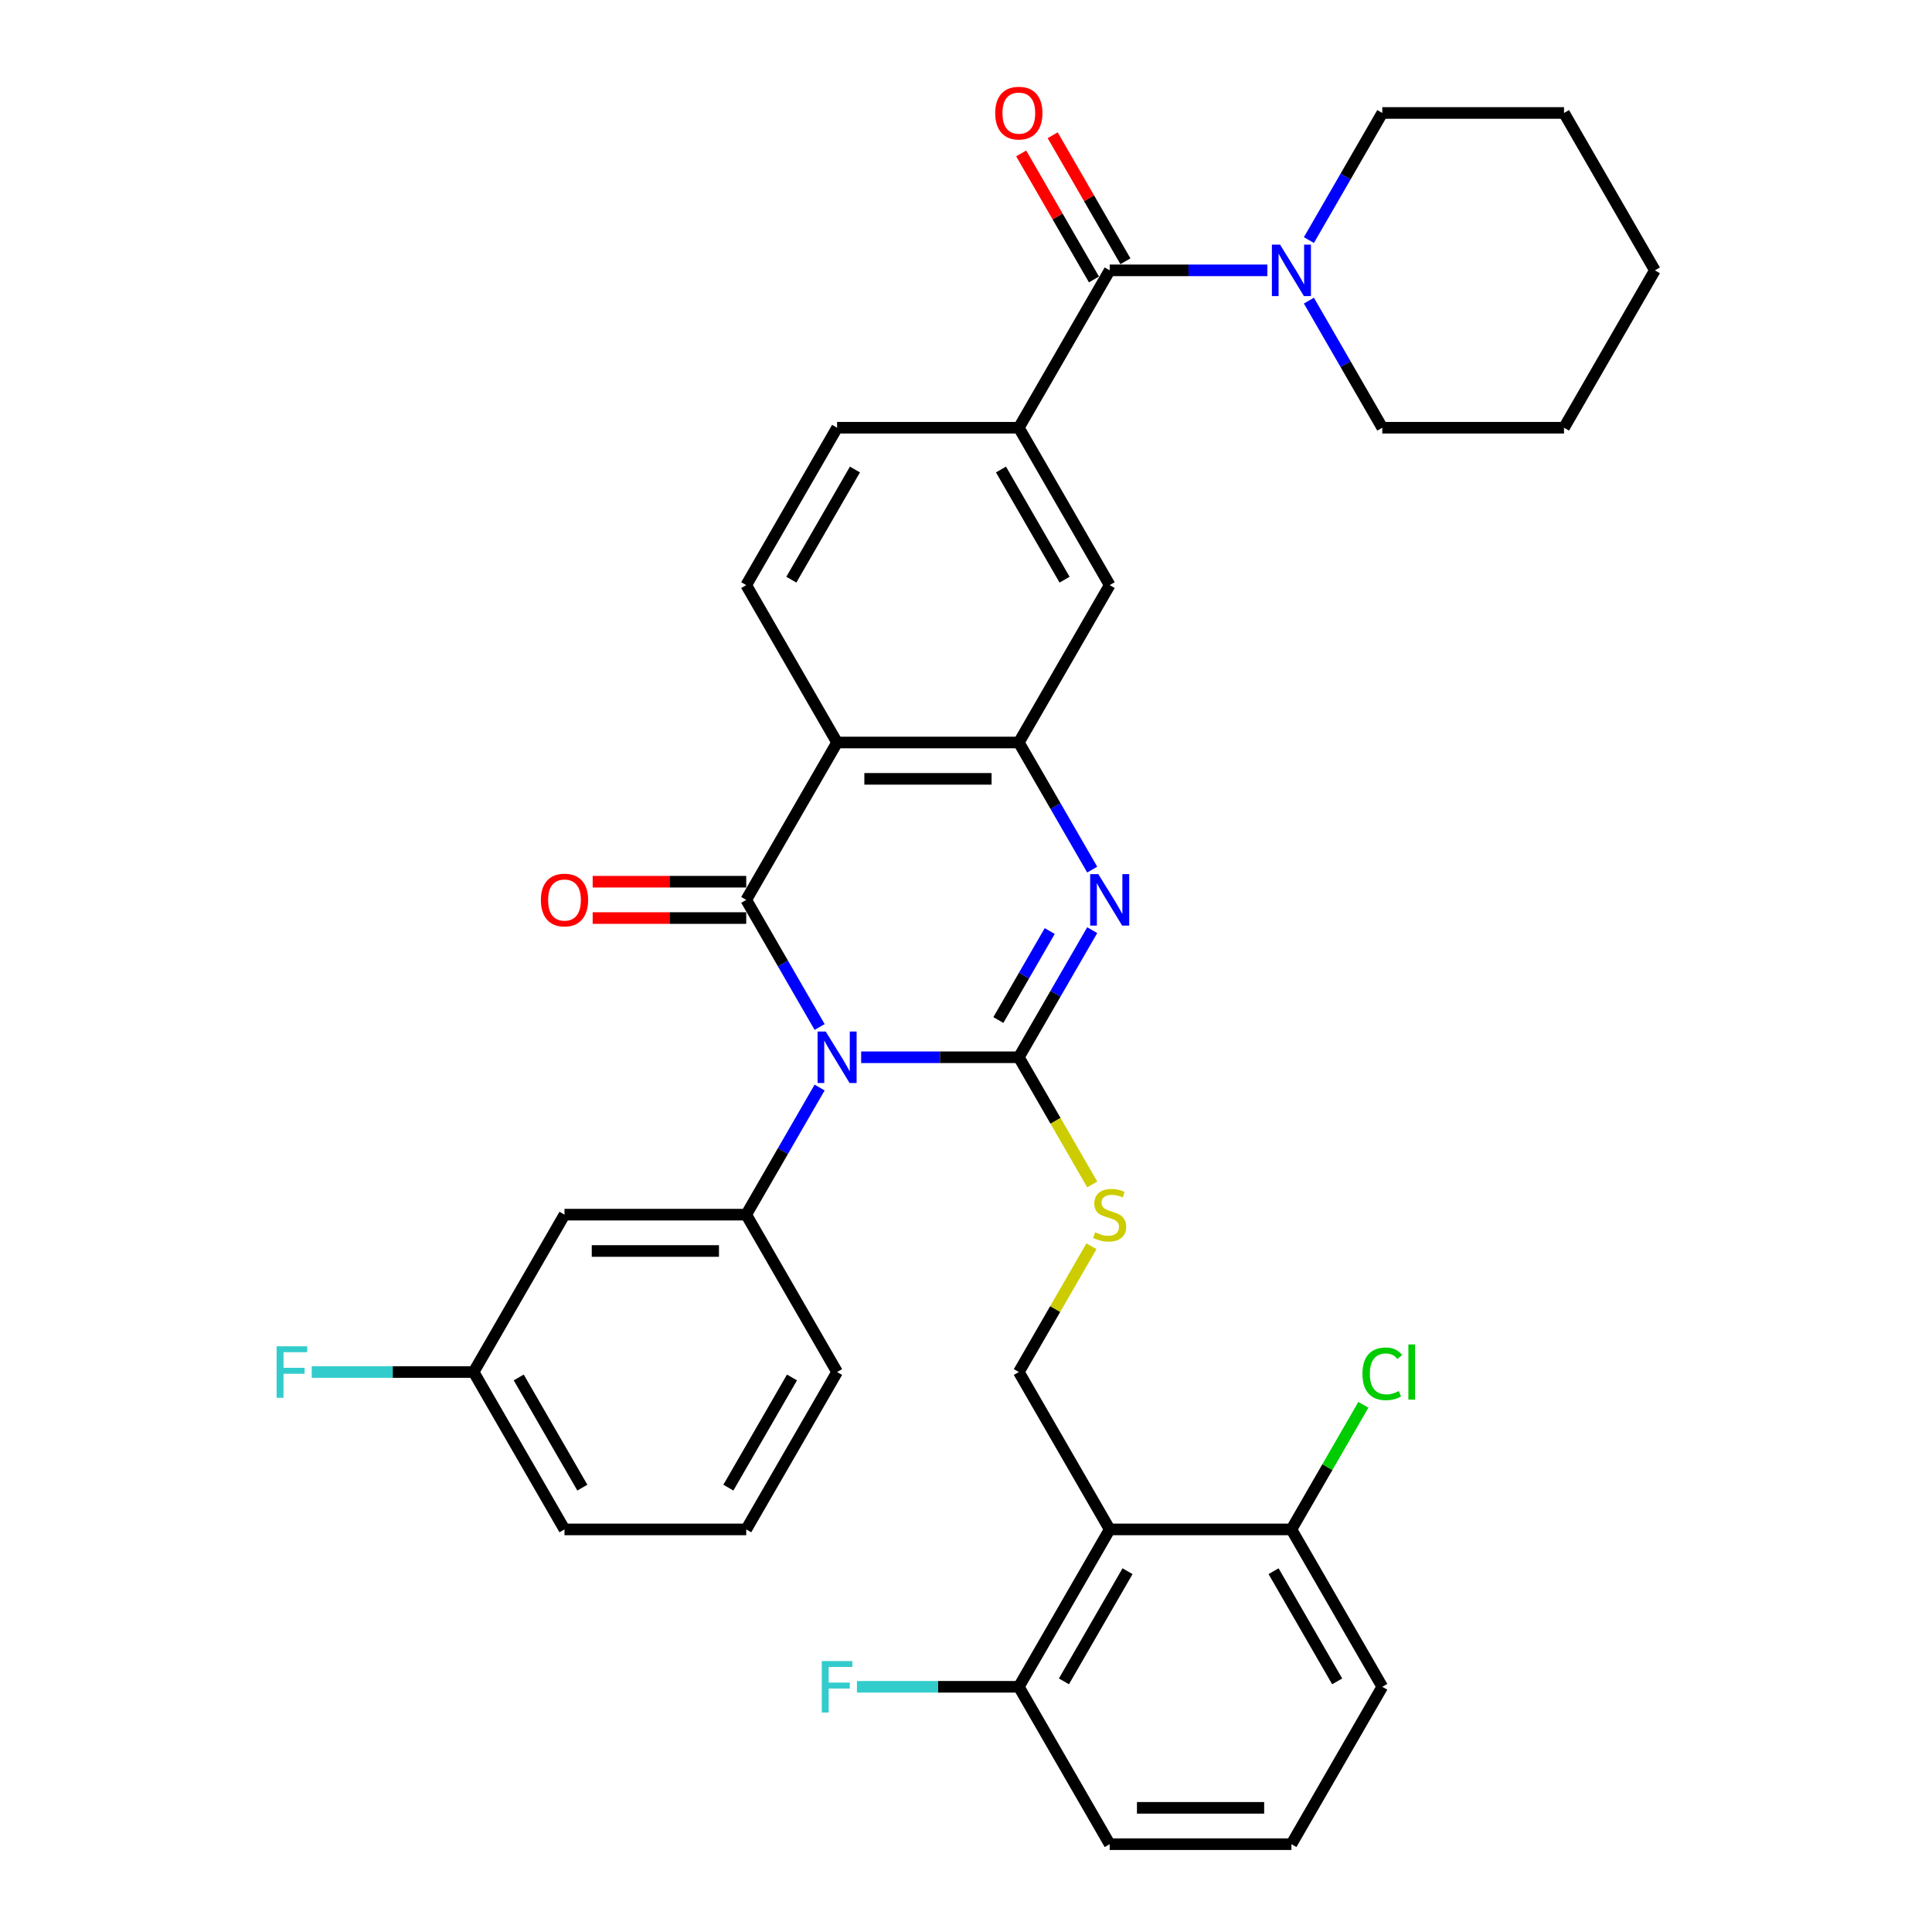 <?xml version='1.0' encoding='iso-8859-1'?>
<svg version='1.1' baseProfile='full'
              xmlns='http://www.w3.org/2000/svg'
                      xmlns:rdkit='http://www.rdkit.org/xml'
                      xmlns:xlink='http://www.w3.org/1999/xlink'
                  xml:space='preserve'
width='1000px' height='1000px' viewBox='0 0 1000 1000'>
<!-- END OF HEADER -->
<rect style='opacity:1.0;fill:#FFFFFF;stroke:none' width='1000' height='1000' x='0' y='0'> </rect>
<path class='bond-0' d='M 445.733,547.238 L 486.538,547.238' style='fill:none;fill-rule:evenodd;stroke:#0000FF;stroke-width:6px;stroke-linecap:butt;stroke-linejoin:miter;stroke-opacity:1' />
<path class='bond-0' d='M 486.538,547.238 L 527.342,547.238' style='fill:none;fill-rule:evenodd;stroke:#000000;stroke-width:6px;stroke-linecap:butt;stroke-linejoin:miter;stroke-opacity:1' />
<path class='bond-1' d='M 424.231,531.567 L 405.239,498.672' style='fill:none;fill-rule:evenodd;stroke:#0000FF;stroke-width:6px;stroke-linecap:butt;stroke-linejoin:miter;stroke-opacity:1' />
<path class='bond-1' d='M 405.239,498.672 L 386.247,465.777' style='fill:none;fill-rule:evenodd;stroke:#000000;stroke-width:6px;stroke-linecap:butt;stroke-linejoin:miter;stroke-opacity:1' />
<path class='bond-5' d='M 424.231,562.909 L 405.239,595.805' style='fill:none;fill-rule:evenodd;stroke:#0000FF;stroke-width:6px;stroke-linecap:butt;stroke-linejoin:miter;stroke-opacity:1' />
<path class='bond-5' d='M 405.239,595.805 L 386.247,628.7' style='fill:none;fill-rule:evenodd;stroke:#000000;stroke-width:6px;stroke-linecap:butt;stroke-linejoin:miter;stroke-opacity:1' />
<path class='bond-2' d='M 527.342,547.238 L 546.334,514.343' style='fill:none;fill-rule:evenodd;stroke:#000000;stroke-width:6px;stroke-linecap:butt;stroke-linejoin:miter;stroke-opacity:1' />
<path class='bond-2' d='M 546.334,514.343 L 565.326,481.448' style='fill:none;fill-rule:evenodd;stroke:#0000FF;stroke-width:6px;stroke-linecap:butt;stroke-linejoin:miter;stroke-opacity:1' />
<path class='bond-2' d='M 516.748,527.964 L 530.042,504.937' style='fill:none;fill-rule:evenodd;stroke:#000000;stroke-width:6px;stroke-linecap:butt;stroke-linejoin:miter;stroke-opacity:1' />
<path class='bond-2' d='M 530.042,504.937 L 543.337,481.91' style='fill:none;fill-rule:evenodd;stroke:#0000FF;stroke-width:6px;stroke-linecap:butt;stroke-linejoin:miter;stroke-opacity:1' />
<path class='bond-8' d='M 527.342,547.238 L 546.345,580.152' style='fill:none;fill-rule:evenodd;stroke:#000000;stroke-width:6px;stroke-linecap:butt;stroke-linejoin:miter;stroke-opacity:1' />
<path class='bond-8' d='M 546.345,580.152 L 565.348,613.067' style='fill:none;fill-rule:evenodd;stroke:#CCCC00;stroke-width:6px;stroke-linecap:butt;stroke-linejoin:miter;stroke-opacity:1' />
<path class='bond-3' d='M 386.247,465.777 L 433.279,384.316' style='fill:none;fill-rule:evenodd;stroke:#000000;stroke-width:6px;stroke-linecap:butt;stroke-linejoin:miter;stroke-opacity:1' />
<path class='bond-15' d='M 386.247,456.371 L 346.505,456.371' style='fill:none;fill-rule:evenodd;stroke:#000000;stroke-width:6px;stroke-linecap:butt;stroke-linejoin:miter;stroke-opacity:1' />
<path class='bond-15' d='M 346.505,456.371 L 306.763,456.371' style='fill:none;fill-rule:evenodd;stroke:#FF0000;stroke-width:6px;stroke-linecap:butt;stroke-linejoin:miter;stroke-opacity:1' />
<path class='bond-15' d='M 386.247,475.183 L 346.505,475.183' style='fill:none;fill-rule:evenodd;stroke:#000000;stroke-width:6px;stroke-linecap:butt;stroke-linejoin:miter;stroke-opacity:1' />
<path class='bond-15' d='M 346.505,475.183 L 306.763,475.183' style='fill:none;fill-rule:evenodd;stroke:#FF0000;stroke-width:6px;stroke-linecap:butt;stroke-linejoin:miter;stroke-opacity:1' />
<path class='bond-35' d='M 565.326,450.106 L 546.334,417.211' style='fill:none;fill-rule:evenodd;stroke:#0000FF;stroke-width:6px;stroke-linecap:butt;stroke-linejoin:miter;stroke-opacity:1' />
<path class='bond-35' d='M 546.334,417.211 L 527.342,384.316' style='fill:none;fill-rule:evenodd;stroke:#000000;stroke-width:6px;stroke-linecap:butt;stroke-linejoin:miter;stroke-opacity:1' />
<path class='bond-4' d='M 433.279,384.316 L 527.342,384.316' style='fill:none;fill-rule:evenodd;stroke:#000000;stroke-width:6px;stroke-linecap:butt;stroke-linejoin:miter;stroke-opacity:1' />
<path class='bond-4' d='M 447.388,403.128 L 513.233,403.128' style='fill:none;fill-rule:evenodd;stroke:#000000;stroke-width:6px;stroke-linecap:butt;stroke-linejoin:miter;stroke-opacity:1' />
<path class='bond-13' d='M 433.279,384.316 L 386.247,302.854' style='fill:none;fill-rule:evenodd;stroke:#000000;stroke-width:6px;stroke-linecap:butt;stroke-linejoin:miter;stroke-opacity:1' />
<path class='bond-11' d='M 527.342,384.316 L 574.374,302.854' style='fill:none;fill-rule:evenodd;stroke:#000000;stroke-width:6px;stroke-linecap:butt;stroke-linejoin:miter;stroke-opacity:1' />
<path class='bond-14' d='M 386.247,628.7 L 292.184,628.7' style='fill:none;fill-rule:evenodd;stroke:#000000;stroke-width:6px;stroke-linecap:butt;stroke-linejoin:miter;stroke-opacity:1' />
<path class='bond-14' d='M 372.138,647.513 L 306.293,647.513' style='fill:none;fill-rule:evenodd;stroke:#000000;stroke-width:6px;stroke-linecap:butt;stroke-linejoin:miter;stroke-opacity:1' />
<path class='bond-23' d='M 386.247,628.7 L 433.279,710.161' style='fill:none;fill-rule:evenodd;stroke:#000000;stroke-width:6px;stroke-linecap:butt;stroke-linejoin:miter;stroke-opacity:1' />
<path class='bond-6' d='M 574.374,139.931 L 527.342,221.393' style='fill:none;fill-rule:evenodd;stroke:#000000;stroke-width:6px;stroke-linecap:butt;stroke-linejoin:miter;stroke-opacity:1' />
<path class='bond-10' d='M 574.374,139.931 L 615.179,139.931' style='fill:none;fill-rule:evenodd;stroke:#000000;stroke-width:6px;stroke-linecap:butt;stroke-linejoin:miter;stroke-opacity:1' />
<path class='bond-10' d='M 615.179,139.931 L 655.984,139.931' style='fill:none;fill-rule:evenodd;stroke:#0000FF;stroke-width:6px;stroke-linecap:butt;stroke-linejoin:miter;stroke-opacity:1' />
<path class='bond-19' d='M 582.52,135.228 L 563.691,102.615' style='fill:none;fill-rule:evenodd;stroke:#000000;stroke-width:6px;stroke-linecap:butt;stroke-linejoin:miter;stroke-opacity:1' />
<path class='bond-19' d='M 563.691,102.615 L 544.862,70.002' style='fill:none;fill-rule:evenodd;stroke:#FF0000;stroke-width:6px;stroke-linecap:butt;stroke-linejoin:miter;stroke-opacity:1' />
<path class='bond-19' d='M 566.228,144.635 L 547.399,112.022' style='fill:none;fill-rule:evenodd;stroke:#000000;stroke-width:6px;stroke-linecap:butt;stroke-linejoin:miter;stroke-opacity:1' />
<path class='bond-19' d='M 547.399,112.022 L 528.57,79.409' style='fill:none;fill-rule:evenodd;stroke:#FF0000;stroke-width:6px;stroke-linecap:butt;stroke-linejoin:miter;stroke-opacity:1' />
<path class='bond-7' d='M 574.374,791.623 L 527.342,710.161' style='fill:none;fill-rule:evenodd;stroke:#000000;stroke-width:6px;stroke-linecap:butt;stroke-linejoin:miter;stroke-opacity:1' />
<path class='bond-16' d='M 574.374,791.623 L 527.342,873.084' style='fill:none;fill-rule:evenodd;stroke:#000000;stroke-width:6px;stroke-linecap:butt;stroke-linejoin:miter;stroke-opacity:1' />
<path class='bond-16' d='M 583.612,813.248 L 550.689,870.271' style='fill:none;fill-rule:evenodd;stroke:#000000;stroke-width:6px;stroke-linecap:butt;stroke-linejoin:miter;stroke-opacity:1' />
<path class='bond-17' d='M 574.374,791.623 L 668.438,791.623' style='fill:none;fill-rule:evenodd;stroke:#000000;stroke-width:6px;stroke-linecap:butt;stroke-linejoin:miter;stroke-opacity:1' />
<path class='bond-12' d='M 564.935,645.048 L 546.139,677.605' style='fill:none;fill-rule:evenodd;stroke:#CCCC00;stroke-width:6px;stroke-linecap:butt;stroke-linejoin:miter;stroke-opacity:1' />
<path class='bond-12' d='M 546.139,677.605 L 527.342,710.161' style='fill:none;fill-rule:evenodd;stroke:#000000;stroke-width:6px;stroke-linecap:butt;stroke-linejoin:miter;stroke-opacity:1' />
<path class='bond-9' d='M 527.342,221.393 L 433.279,221.393' style='fill:none;fill-rule:evenodd;stroke:#000000;stroke-width:6px;stroke-linecap:butt;stroke-linejoin:miter;stroke-opacity:1' />
<path class='bond-37' d='M 527.342,221.393 L 574.374,302.854' style='fill:none;fill-rule:evenodd;stroke:#000000;stroke-width:6px;stroke-linecap:butt;stroke-linejoin:miter;stroke-opacity:1' />
<path class='bond-37' d='M 518.105,243.018 L 551.027,300.041' style='fill:none;fill-rule:evenodd;stroke:#000000;stroke-width:6px;stroke-linecap:butt;stroke-linejoin:miter;stroke-opacity:1' />
<path class='bond-25' d='M 677.485,155.602 L 696.477,188.498' style='fill:none;fill-rule:evenodd;stroke:#0000FF;stroke-width:6px;stroke-linecap:butt;stroke-linejoin:miter;stroke-opacity:1' />
<path class='bond-25' d='M 696.477,188.498 L 715.469,221.393' style='fill:none;fill-rule:evenodd;stroke:#000000;stroke-width:6px;stroke-linecap:butt;stroke-linejoin:miter;stroke-opacity:1' />
<path class='bond-26' d='M 677.485,124.261 L 696.477,91.365' style='fill:none;fill-rule:evenodd;stroke:#0000FF;stroke-width:6px;stroke-linecap:butt;stroke-linejoin:miter;stroke-opacity:1' />
<path class='bond-26' d='M 696.477,91.365 L 715.469,58.47' style='fill:none;fill-rule:evenodd;stroke:#000000;stroke-width:6px;stroke-linecap:butt;stroke-linejoin:miter;stroke-opacity:1' />
<path class='bond-18' d='M 386.247,302.854 L 433.279,221.393' style='fill:none;fill-rule:evenodd;stroke:#000000;stroke-width:6px;stroke-linecap:butt;stroke-linejoin:miter;stroke-opacity:1' />
<path class='bond-18' d='M 409.594,300.041 L 442.516,243.018' style='fill:none;fill-rule:evenodd;stroke:#000000;stroke-width:6px;stroke-linecap:butt;stroke-linejoin:miter;stroke-opacity:1' />
<path class='bond-20' d='M 292.184,628.7 L 245.152,710.161' style='fill:none;fill-rule:evenodd;stroke:#000000;stroke-width:6px;stroke-linecap:butt;stroke-linejoin:miter;stroke-opacity:1' />
<path class='bond-22' d='M 527.342,873.084 L 485.446,873.084' style='fill:none;fill-rule:evenodd;stroke:#000000;stroke-width:6px;stroke-linecap:butt;stroke-linejoin:miter;stroke-opacity:1' />
<path class='bond-22' d='M 485.446,873.084 L 443.551,873.084' style='fill:none;fill-rule:evenodd;stroke:#33CCCC;stroke-width:6px;stroke-linecap:butt;stroke-linejoin:miter;stroke-opacity:1' />
<path class='bond-30' d='M 527.342,873.084 L 574.374,954.545' style='fill:none;fill-rule:evenodd;stroke:#000000;stroke-width:6px;stroke-linecap:butt;stroke-linejoin:miter;stroke-opacity:1' />
<path class='bond-21' d='M 668.438,791.623 L 687.055,759.376' style='fill:none;fill-rule:evenodd;stroke:#000000;stroke-width:6px;stroke-linecap:butt;stroke-linejoin:miter;stroke-opacity:1' />
<path class='bond-21' d='M 687.055,759.376 L 705.672,727.13' style='fill:none;fill-rule:evenodd;stroke:#00CC00;stroke-width:6px;stroke-linecap:butt;stroke-linejoin:miter;stroke-opacity:1' />
<path class='bond-29' d='M 668.438,791.623 L 715.469,873.084' style='fill:none;fill-rule:evenodd;stroke:#000000;stroke-width:6px;stroke-linecap:butt;stroke-linejoin:miter;stroke-opacity:1' />
<path class='bond-29' d='M 659.2,813.248 L 692.122,870.271' style='fill:none;fill-rule:evenodd;stroke:#000000;stroke-width:6px;stroke-linecap:butt;stroke-linejoin:miter;stroke-opacity:1' />
<path class='bond-24' d='M 245.152,710.161 L 203.256,710.161' style='fill:none;fill-rule:evenodd;stroke:#000000;stroke-width:6px;stroke-linecap:butt;stroke-linejoin:miter;stroke-opacity:1' />
<path class='bond-24' d='M 203.256,710.161 L 161.36,710.161' style='fill:none;fill-rule:evenodd;stroke:#33CCCC;stroke-width:6px;stroke-linecap:butt;stroke-linejoin:miter;stroke-opacity:1' />
<path class='bond-36' d='M 245.152,710.161 L 292.184,791.623' style='fill:none;fill-rule:evenodd;stroke:#000000;stroke-width:6px;stroke-linecap:butt;stroke-linejoin:miter;stroke-opacity:1' />
<path class='bond-36' d='M 268.499,712.974 L 301.421,769.997' style='fill:none;fill-rule:evenodd;stroke:#000000;stroke-width:6px;stroke-linecap:butt;stroke-linejoin:miter;stroke-opacity:1' />
<path class='bond-27' d='M 433.279,710.161 L 386.247,791.623' style='fill:none;fill-rule:evenodd;stroke:#000000;stroke-width:6px;stroke-linecap:butt;stroke-linejoin:miter;stroke-opacity:1' />
<path class='bond-27' d='M 409.932,712.974 L 377.01,769.997' style='fill:none;fill-rule:evenodd;stroke:#000000;stroke-width:6px;stroke-linecap:butt;stroke-linejoin:miter;stroke-opacity:1' />
<path class='bond-33' d='M 715.469,221.393 L 809.533,221.393' style='fill:none;fill-rule:evenodd;stroke:#000000;stroke-width:6px;stroke-linecap:butt;stroke-linejoin:miter;stroke-opacity:1' />
<path class='bond-32' d='M 715.469,58.47 L 809.533,58.47' style='fill:none;fill-rule:evenodd;stroke:#000000;stroke-width:6px;stroke-linecap:butt;stroke-linejoin:miter;stroke-opacity:1' />
<path class='bond-31' d='M 386.247,791.623 L 292.184,791.623' style='fill:none;fill-rule:evenodd;stroke:#000000;stroke-width:6px;stroke-linecap:butt;stroke-linejoin:miter;stroke-opacity:1' />
<path class='bond-28' d='M 668.438,954.545 L 715.469,873.084' style='fill:none;fill-rule:evenodd;stroke:#000000;stroke-width:6px;stroke-linecap:butt;stroke-linejoin:miter;stroke-opacity:1' />
<path class='bond-38' d='M 668.438,954.545 L 574.374,954.545' style='fill:none;fill-rule:evenodd;stroke:#000000;stroke-width:6px;stroke-linecap:butt;stroke-linejoin:miter;stroke-opacity:1' />
<path class='bond-38' d='M 654.328,935.733 L 588.484,935.733' style='fill:none;fill-rule:evenodd;stroke:#000000;stroke-width:6px;stroke-linecap:butt;stroke-linejoin:miter;stroke-opacity:1' />
<path class='bond-34' d='M 809.533,58.47 L 856.565,139.931' style='fill:none;fill-rule:evenodd;stroke:#000000;stroke-width:6px;stroke-linecap:butt;stroke-linejoin:miter;stroke-opacity:1' />
<path class='bond-39' d='M 809.533,221.393 L 856.565,139.931' style='fill:none;fill-rule:evenodd;stroke:#000000;stroke-width:6px;stroke-linecap:butt;stroke-linejoin:miter;stroke-opacity:1' />
<path  class='atom-0' d='M 427.39 533.919
L 436.12 548.029
Q 436.985 549.421, 438.377 551.942
Q 439.769 554.463, 439.844 554.613
L 439.844 533.919
L 443.381 533.919
L 443.381 560.558
L 439.732 560.558
L 430.363 545.131
Q 429.272 543.325, 428.105 541.256
Q 426.977 539.187, 426.638 538.547
L 426.638 560.558
L 423.176 560.558
L 423.176 533.919
L 427.39 533.919
' fill='#0000FF'/>
<path  class='atom-3' d='M 568.486 452.458
L 577.215 466.567
Q 578.08 467.959, 579.472 470.48
Q 580.865 473.001, 580.94 473.152
L 580.94 452.458
L 584.477 452.458
L 584.477 479.096
L 580.827 479.096
L 571.458 463.67
Q 570.367 461.864, 569.201 459.795
Q 568.072 457.725, 567.733 457.086
L 567.733 479.096
L 564.272 479.096
L 564.272 452.458
L 568.486 452.458
' fill='#0000FF'/>
<path  class='atom-9' d='M 566.849 637.843
Q 567.15 637.956, 568.392 638.482
Q 569.633 639.009, 570.988 639.348
Q 572.38 639.649, 573.735 639.649
Q 576.255 639.649, 577.723 638.445
Q 579.19 637.203, 579.19 635.059
Q 579.19 633.591, 578.438 632.688
Q 577.723 631.785, 576.594 631.296
Q 575.465 630.807, 573.584 630.243
Q 571.214 629.528, 569.784 628.85
Q 568.392 628.173, 567.376 626.743
Q 566.398 625.314, 566.398 622.906
Q 566.398 619.557, 568.655 617.487
Q 570.95 615.418, 575.465 615.418
Q 578.551 615.418, 582.05 616.885
L 581.184 619.783
Q 577.986 618.466, 575.578 618.466
Q 572.982 618.466, 571.552 619.557
Q 570.122 620.61, 570.16 622.454
Q 570.16 623.884, 570.875 624.749
Q 571.627 625.615, 572.681 626.104
Q 573.772 626.593, 575.578 627.157
Q 577.986 627.91, 579.416 628.662
Q 580.846 629.415, 581.862 630.957
Q 582.915 632.462, 582.915 635.059
Q 582.915 638.746, 580.432 640.74
Q 577.986 642.697, 573.885 642.697
Q 571.515 642.697, 569.709 642.17
Q 567.94 641.681, 565.833 640.815
L 566.849 637.843
' fill='#CCCC00'/>
<path  class='atom-11' d='M 662.549 126.612
L 671.278 140.722
Q 672.144 142.114, 673.536 144.635
Q 674.928 147.156, 675.003 147.306
L 675.003 126.612
L 678.54 126.612
L 678.54 153.251
L 674.89 153.251
L 665.522 137.824
Q 664.431 136.018, 663.264 133.949
Q 662.135 131.88, 661.797 131.24
L 661.797 153.251
L 658.335 153.251
L 658.335 126.612
L 662.549 126.612
' fill='#0000FF'/>
<path  class='atom-16' d='M 279.955 465.852
Q 279.955 459.456, 283.116 455.882
Q 286.276 452.307, 292.184 452.307
Q 298.091 452.307, 301.251 455.882
Q 304.412 459.456, 304.412 465.852
Q 304.412 472.324, 301.214 476.011
Q 298.016 479.661, 292.184 479.661
Q 286.314 479.661, 283.116 476.011
Q 279.955 472.362, 279.955 465.852
M 292.184 476.651
Q 296.247 476.651, 298.429 473.942
Q 300.649 471.195, 300.649 465.852
Q 300.649 460.622, 298.429 457.989
Q 296.247 455.317, 292.184 455.317
Q 288.12 455.317, 285.9 457.951
Q 283.718 460.585, 283.718 465.852
Q 283.718 471.233, 285.9 473.942
Q 288.12 476.651, 292.184 476.651
' fill='#FF0000'/>
<path  class='atom-20' d='M 515.114 58.545
Q 515.114 52.149, 518.275 48.575
Q 521.435 45, 527.342 45
Q 533.25 45, 536.41 48.575
Q 539.571 52.149, 539.571 58.545
Q 539.571 65.017, 536.372 68.704
Q 533.174 72.354, 527.342 72.354
Q 521.473 72.354, 518.275 68.704
Q 515.114 65.055, 515.114 58.545
M 527.342 69.344
Q 531.406 69.344, 533.588 66.635
Q 535.808 63.888, 535.808 58.545
Q 535.808 53.315, 533.588 50.682
Q 531.406 48.01, 527.342 48.01
Q 523.279 48.01, 521.059 50.644
Q 518.877 53.278, 518.877 58.545
Q 518.877 63.926, 521.059 66.635
Q 523.279 69.344, 527.342 69.344
' fill='#FF0000'/>
<path  class='atom-22' d='M 705.198 711.083
Q 705.198 704.461, 708.283 700.999
Q 711.406 697.5, 717.313 697.5
Q 722.806 697.5, 725.741 701.376
L 723.258 703.408
Q 721.113 700.586, 717.313 700.586
Q 713.287 700.586, 711.142 703.295
Q 709.035 705.966, 709.035 711.083
Q 709.035 716.351, 711.218 719.06
Q 713.438 721.769, 717.727 721.769
Q 720.662 721.769, 724.086 720
L 725.139 722.822
Q 723.747 723.725, 721.64 724.252
Q 719.533 724.779, 717.2 724.779
Q 711.406 724.779, 708.283 721.242
Q 705.198 717.705, 705.198 711.083
' fill='#00CC00'/>
<path  class='atom-22' d='M 728.977 695.882
L 732.438 695.882
L 732.438 724.44
L 728.977 724.44
L 728.977 695.882
' fill='#00CC00'/>
<path  class='atom-23' d='M 425.359 859.765
L 441.199 859.765
L 441.199 862.812
L 428.933 862.812
L 428.933 870.902
L 439.844 870.902
L 439.844 873.987
L 428.933 873.987
L 428.933 886.403
L 425.359 886.403
L 425.359 859.765
' fill='#33CCCC'/>
<path  class='atom-25' d='M 143.168 696.842
L 159.008 696.842
L 159.008 699.89
L 146.743 699.89
L 146.743 707.979
L 157.654 707.979
L 157.654 711.064
L 146.743 711.064
L 146.743 723.481
L 143.168 723.481
L 143.168 696.842
' fill='#33CCCC'/>
</svg>
